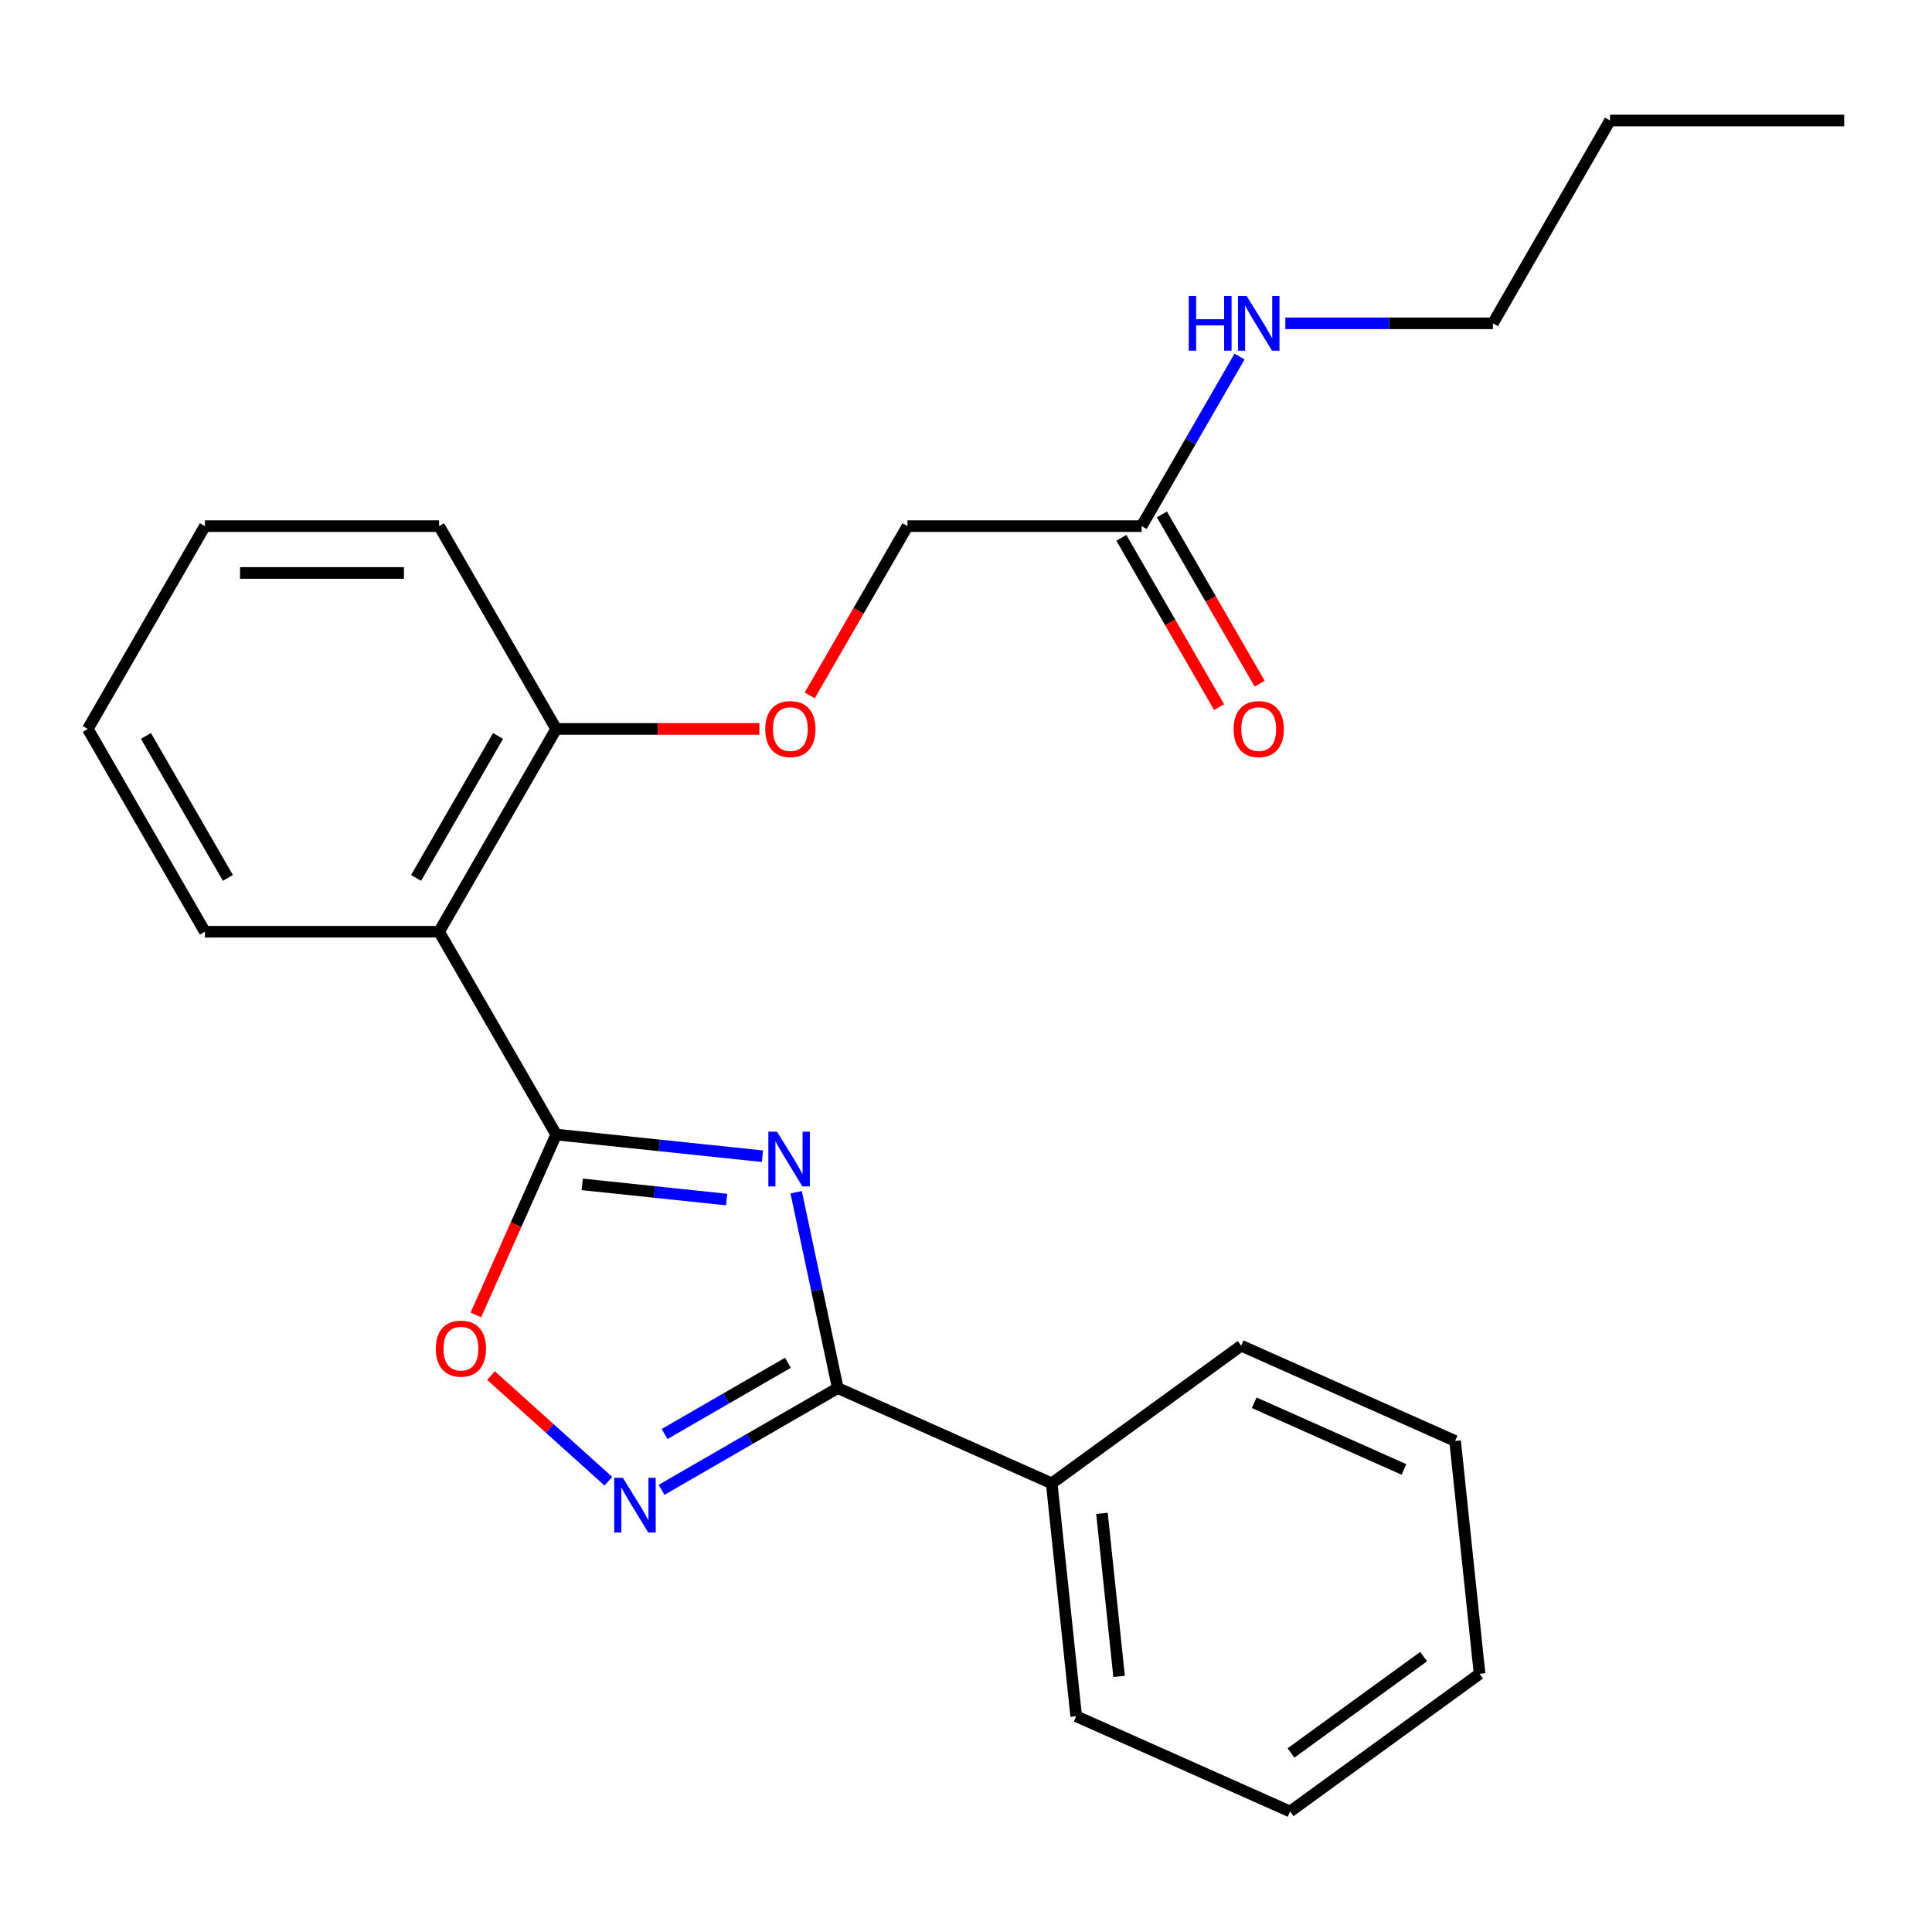 <?xml version='1.0' encoding='iso-8859-1'?>
<svg version='1.1' baseProfile='full'
              xmlns='http://www.w3.org/2000/svg'
                      xmlns:rdkit='http://www.rdkit.org/xml'
                      xmlns:xlink='http://www.w3.org/1999/xlink'
                  xml:space='preserve'
width='1000px' height='1000px' viewBox='0 0 1000 1000'>
<!-- END OF HEADER -->
<rect style='opacity:1.0;fill:#FFFFFF;stroke:none' width='1000' height='1000' x='0' y='0'> </rect>
<path class='bond-0' d='M 394.657,598.463 L 341.268,592.851' style='fill:none;fill-rule:evenodd;stroke:#0000FF;stroke-width:6px;stroke-linecap:butt;stroke-linejoin:miter;stroke-opacity:1' />
<path class='bond-0' d='M 341.268,592.851 L 287.879,587.24' style='fill:none;fill-rule:evenodd;stroke:#000000;stroke-width:6px;stroke-linecap:butt;stroke-linejoin:miter;stroke-opacity:1' />
<path class='bond-0' d='M 376.106,620.889 L 338.734,616.961' style='fill:none;fill-rule:evenodd;stroke:#0000FF;stroke-width:6px;stroke-linecap:butt;stroke-linejoin:miter;stroke-opacity:1' />
<path class='bond-0' d='M 338.734,616.961 L 301.361,613.033' style='fill:none;fill-rule:evenodd;stroke:#000000;stroke-width:6px;stroke-linecap:butt;stroke-linejoin:miter;stroke-opacity:1' />
<path class='bond-1' d='M 412.081,617.1 L 422.855,667.787' style='fill:none;fill-rule:evenodd;stroke:#0000FF;stroke-width:6px;stroke-linecap:butt;stroke-linejoin:miter;stroke-opacity:1' />
<path class='bond-1' d='M 422.855,667.787 L 433.628,718.473' style='fill:none;fill-rule:evenodd;stroke:#000000;stroke-width:6px;stroke-linecap:butt;stroke-linejoin:miter;stroke-opacity:1' />
<path class='bond-3' d='M 287.879,587.24 L 227.273,482.267' style='fill:none;fill-rule:evenodd;stroke:#000000;stroke-width:6px;stroke-linecap:butt;stroke-linejoin:miter;stroke-opacity:1' />
<path class='bond-4' d='M 287.879,587.24 L 267.091,633.931' style='fill:none;fill-rule:evenodd;stroke:#000000;stroke-width:6px;stroke-linecap:butt;stroke-linejoin:miter;stroke-opacity:1' />
<path class='bond-4' d='M 267.091,633.931 L 246.302,680.622' style='fill:none;fill-rule:evenodd;stroke:#FF0000;stroke-width:6px;stroke-linecap:butt;stroke-linejoin:miter;stroke-opacity:1' />
<path class='bond-2' d='M 433.628,718.473 L 388.027,744.801' style='fill:none;fill-rule:evenodd;stroke:#000000;stroke-width:6px;stroke-linecap:butt;stroke-linejoin:miter;stroke-opacity:1' />
<path class='bond-2' d='M 388.027,744.801 L 342.426,771.129' style='fill:none;fill-rule:evenodd;stroke:#0000FF;stroke-width:6px;stroke-linecap:butt;stroke-linejoin:miter;stroke-opacity:1' />
<path class='bond-2' d='M 407.827,705.377 L 375.906,723.807' style='fill:none;fill-rule:evenodd;stroke:#000000;stroke-width:6px;stroke-linecap:butt;stroke-linejoin:miter;stroke-opacity:1' />
<path class='bond-2' d='M 375.906,723.807 L 343.985,742.236' style='fill:none;fill-rule:evenodd;stroke:#0000FF;stroke-width:6px;stroke-linecap:butt;stroke-linejoin:miter;stroke-opacity:1' />
<path class='bond-7' d='M 433.628,718.473 L 544.361,767.775' style='fill:none;fill-rule:evenodd;stroke:#000000;stroke-width:6px;stroke-linecap:butt;stroke-linejoin:miter;stroke-opacity:1' />
<path class='bond-24' d='M 314.885,766.68 L 284.515,739.335' style='fill:none;fill-rule:evenodd;stroke:#0000FF;stroke-width:6px;stroke-linecap:butt;stroke-linejoin:miter;stroke-opacity:1' />
<path class='bond-24' d='M 284.515,739.335 L 254.144,711.989' style='fill:none;fill-rule:evenodd;stroke:#FF0000;stroke-width:6px;stroke-linecap:butt;stroke-linejoin:miter;stroke-opacity:1' />
<path class='bond-5' d='M 227.273,482.267 L 287.879,377.294' style='fill:none;fill-rule:evenodd;stroke:#000000;stroke-width:6px;stroke-linecap:butt;stroke-linejoin:miter;stroke-opacity:1' />
<path class='bond-5' d='M 215.369,454.4 L 257.793,380.919' style='fill:none;fill-rule:evenodd;stroke:#000000;stroke-width:6px;stroke-linecap:butt;stroke-linejoin:miter;stroke-opacity:1' />
<path class='bond-12' d='M 227.273,482.267 L 106.061,482.267' style='fill:none;fill-rule:evenodd;stroke:#000000;stroke-width:6px;stroke-linecap:butt;stroke-linejoin:miter;stroke-opacity:1' />
<path class='bond-8' d='M 287.879,377.294 L 340.47,377.294' style='fill:none;fill-rule:evenodd;stroke:#000000;stroke-width:6px;stroke-linecap:butt;stroke-linejoin:miter;stroke-opacity:1' />
<path class='bond-8' d='M 340.47,377.294 L 393.061,377.294' style='fill:none;fill-rule:evenodd;stroke:#FF0000;stroke-width:6px;stroke-linecap:butt;stroke-linejoin:miter;stroke-opacity:1' />
<path class='bond-13' d='M 287.879,377.294 L 227.273,272.321' style='fill:none;fill-rule:evenodd;stroke:#000000;stroke-width:6px;stroke-linecap:butt;stroke-linejoin:miter;stroke-opacity:1' />
<path class='bond-6' d='M 590.909,272.321 L 469.697,272.321' style='fill:none;fill-rule:evenodd;stroke:#000000;stroke-width:6px;stroke-linecap:butt;stroke-linejoin:miter;stroke-opacity:1' />
<path class='bond-9' d='M 580.412,278.382 L 605.706,322.193' style='fill:none;fill-rule:evenodd;stroke:#000000;stroke-width:6px;stroke-linecap:butt;stroke-linejoin:miter;stroke-opacity:1' />
<path class='bond-9' d='M 605.706,322.193 L 631.001,366.004' style='fill:none;fill-rule:evenodd;stroke:#FF0000;stroke-width:6px;stroke-linecap:butt;stroke-linejoin:miter;stroke-opacity:1' />
<path class='bond-9' d='M 601.406,266.261 L 626.701,310.072' style='fill:none;fill-rule:evenodd;stroke:#000000;stroke-width:6px;stroke-linecap:butt;stroke-linejoin:miter;stroke-opacity:1' />
<path class='bond-9' d='M 626.701,310.072 L 651.995,353.883' style='fill:none;fill-rule:evenodd;stroke:#FF0000;stroke-width:6px;stroke-linecap:butt;stroke-linejoin:miter;stroke-opacity:1' />
<path class='bond-11' d='M 590.909,272.321 L 616.25,228.43' style='fill:none;fill-rule:evenodd;stroke:#000000;stroke-width:6px;stroke-linecap:butt;stroke-linejoin:miter;stroke-opacity:1' />
<path class='bond-11' d='M 616.25,228.43 L 641.59,184.539' style='fill:none;fill-rule:evenodd;stroke:#0000FF;stroke-width:6px;stroke-linecap:butt;stroke-linejoin:miter;stroke-opacity:1' />
<path class='bond-14' d='M 544.361,767.775 L 557.031,888.323' style='fill:none;fill-rule:evenodd;stroke:#000000;stroke-width:6px;stroke-linecap:butt;stroke-linejoin:miter;stroke-opacity:1' />
<path class='bond-14' d='M 570.371,783.323 L 579.24,867.706' style='fill:none;fill-rule:evenodd;stroke:#000000;stroke-width:6px;stroke-linecap:butt;stroke-linejoin:miter;stroke-opacity:1' />
<path class='bond-15' d='M 544.361,767.775 L 642.424,696.528' style='fill:none;fill-rule:evenodd;stroke:#000000;stroke-width:6px;stroke-linecap:butt;stroke-linejoin:miter;stroke-opacity:1' />
<path class='bond-10' d='M 419.108,359.944 L 444.403,316.133' style='fill:none;fill-rule:evenodd;stroke:#FF0000;stroke-width:6px;stroke-linecap:butt;stroke-linejoin:miter;stroke-opacity:1' />
<path class='bond-10' d='M 444.403,316.133 L 469.697,272.321' style='fill:none;fill-rule:evenodd;stroke:#000000;stroke-width:6px;stroke-linecap:butt;stroke-linejoin:miter;stroke-opacity:1' />
<path class='bond-16' d='M 665.285,167.349 L 719.006,167.349' style='fill:none;fill-rule:evenodd;stroke:#0000FF;stroke-width:6px;stroke-linecap:butt;stroke-linejoin:miter;stroke-opacity:1' />
<path class='bond-16' d='M 719.006,167.349 L 772.727,167.349' style='fill:none;fill-rule:evenodd;stroke:#000000;stroke-width:6px;stroke-linecap:butt;stroke-linejoin:miter;stroke-opacity:1' />
<path class='bond-18' d='M 106.061,482.267 L 45.455,377.294' style='fill:none;fill-rule:evenodd;stroke:#000000;stroke-width:6px;stroke-linecap:butt;stroke-linejoin:miter;stroke-opacity:1' />
<path class='bond-18' d='M 117.964,454.4 L 75.54,380.919' style='fill:none;fill-rule:evenodd;stroke:#000000;stroke-width:6px;stroke-linecap:butt;stroke-linejoin:miter;stroke-opacity:1' />
<path class='bond-26' d='M 227.273,272.321 L 106.061,272.321' style='fill:none;fill-rule:evenodd;stroke:#000000;stroke-width:6px;stroke-linecap:butt;stroke-linejoin:miter;stroke-opacity:1' />
<path class='bond-26' d='M 209.091,296.564 L 124.242,296.564' style='fill:none;fill-rule:evenodd;stroke:#000000;stroke-width:6px;stroke-linecap:butt;stroke-linejoin:miter;stroke-opacity:1' />
<path class='bond-20' d='M 557.031,888.323 L 667.764,937.624' style='fill:none;fill-rule:evenodd;stroke:#000000;stroke-width:6px;stroke-linecap:butt;stroke-linejoin:miter;stroke-opacity:1' />
<path class='bond-22' d='M 642.424,696.528 L 753.157,745.829' style='fill:none;fill-rule:evenodd;stroke:#000000;stroke-width:6px;stroke-linecap:butt;stroke-linejoin:miter;stroke-opacity:1' />
<path class='bond-22' d='M 649.173,726.07 L 726.686,760.581' style='fill:none;fill-rule:evenodd;stroke:#000000;stroke-width:6px;stroke-linecap:butt;stroke-linejoin:miter;stroke-opacity:1' />
<path class='bond-17' d='M 772.727,167.349 L 833.333,62.376' style='fill:none;fill-rule:evenodd;stroke:#000000;stroke-width:6px;stroke-linecap:butt;stroke-linejoin:miter;stroke-opacity:1' />
<path class='bond-19' d='M 833.333,62.376 L 954.545,62.376' style='fill:none;fill-rule:evenodd;stroke:#000000;stroke-width:6px;stroke-linecap:butt;stroke-linejoin:miter;stroke-opacity:1' />
<path class='bond-21' d='M 45.455,377.294 L 106.061,272.321' style='fill:none;fill-rule:evenodd;stroke:#000000;stroke-width:6px;stroke-linecap:butt;stroke-linejoin:miter;stroke-opacity:1' />
<path class='bond-25' d='M 667.764,937.624 L 765.827,866.377' style='fill:none;fill-rule:evenodd;stroke:#000000;stroke-width:6px;stroke-linecap:butt;stroke-linejoin:miter;stroke-opacity:1' />
<path class='bond-25' d='M 668.224,907.325 L 736.868,857.452' style='fill:none;fill-rule:evenodd;stroke:#000000;stroke-width:6px;stroke-linecap:butt;stroke-linejoin:miter;stroke-opacity:1' />
<path class='bond-23' d='M 753.157,745.829 L 765.827,866.377' style='fill:none;fill-rule:evenodd;stroke:#000000;stroke-width:6px;stroke-linecap:butt;stroke-linejoin:miter;stroke-opacity:1' />
<path  class='atom-0' d='M 402.167 585.75
L 411.447 600.75
Q 412.367 602.23, 413.847 604.91
Q 415.327 607.59, 415.407 607.75
L 415.407 585.75
L 419.167 585.75
L 419.167 614.07
L 415.287 614.07
L 405.327 597.67
Q 404.167 595.75, 402.927 593.55
Q 401.727 591.35, 401.367 590.67
L 401.367 614.07
L 397.687 614.07
L 397.687 585.75
L 402.167 585.75
' fill='#0000FF'/>
<path  class='atom-3' d='M 322.396 764.919
L 331.676 779.919
Q 332.596 781.399, 334.076 784.079
Q 335.556 786.759, 335.636 786.919
L 335.636 764.919
L 339.396 764.919
L 339.396 793.239
L 335.516 793.239
L 325.556 776.839
Q 324.396 774.919, 323.156 772.719
Q 321.956 770.519, 321.596 769.839
L 321.596 793.239
L 317.916 793.239
L 317.916 764.919
L 322.396 764.919
' fill='#0000FF'/>
<path  class='atom-5' d='M 225.577 698.053
Q 225.577 691.253, 228.937 687.453
Q 232.297 683.653, 238.577 683.653
Q 244.857 683.653, 248.217 687.453
Q 251.577 691.253, 251.577 698.053
Q 251.577 704.933, 248.177 708.853
Q 244.777 712.733, 238.577 712.733
Q 232.337 712.733, 228.937 708.853
Q 225.577 704.973, 225.577 698.053
M 238.577 709.533
Q 242.897 709.533, 245.217 706.653
Q 247.577 703.733, 247.577 698.053
Q 247.577 692.493, 245.217 689.693
Q 242.897 686.853, 238.577 686.853
Q 234.257 686.853, 231.897 689.653
Q 229.577 692.453, 229.577 698.053
Q 229.577 703.773, 231.897 706.653
Q 234.257 709.533, 238.577 709.533
' fill='#FF0000'/>
<path  class='atom-9' d='M 396.091 377.374
Q 396.091 370.574, 399.451 366.774
Q 402.811 362.974, 409.091 362.974
Q 415.371 362.974, 418.731 366.774
Q 422.091 370.574, 422.091 377.374
Q 422.091 384.254, 418.691 388.174
Q 415.291 392.054, 409.091 392.054
Q 402.851 392.054, 399.451 388.174
Q 396.091 384.294, 396.091 377.374
M 409.091 388.854
Q 413.411 388.854, 415.731 385.974
Q 418.091 383.054, 418.091 377.374
Q 418.091 371.814, 415.731 369.014
Q 413.411 366.174, 409.091 366.174
Q 404.771 366.174, 402.411 368.974
Q 400.091 371.774, 400.091 377.374
Q 400.091 383.094, 402.411 385.974
Q 404.771 388.854, 409.091 388.854
' fill='#FF0000'/>
<path  class='atom-10' d='M 638.515 377.374
Q 638.515 370.574, 641.875 366.774
Q 645.235 362.974, 651.515 362.974
Q 657.795 362.974, 661.155 366.774
Q 664.515 370.574, 664.515 377.374
Q 664.515 384.254, 661.115 388.174
Q 657.715 392.054, 651.515 392.054
Q 645.275 392.054, 641.875 388.174
Q 638.515 384.294, 638.515 377.374
M 651.515 388.854
Q 655.835 388.854, 658.155 385.974
Q 660.515 383.054, 660.515 377.374
Q 660.515 371.814, 658.155 369.014
Q 655.835 366.174, 651.515 366.174
Q 647.195 366.174, 644.835 368.974
Q 642.515 371.774, 642.515 377.374
Q 642.515 383.094, 644.835 385.974
Q 647.195 388.854, 651.515 388.854
' fill='#FF0000'/>
<path  class='atom-12' d='M 615.295 153.189
L 619.135 153.189
L 619.135 165.229
L 633.615 165.229
L 633.615 153.189
L 637.455 153.189
L 637.455 181.509
L 633.615 181.509
L 633.615 168.429
L 619.135 168.429
L 619.135 181.509
L 615.295 181.509
L 615.295 153.189
' fill='#0000FF'/>
<path  class='atom-12' d='M 645.255 153.189
L 654.535 168.189
Q 655.455 169.669, 656.935 172.349
Q 658.415 175.029, 658.495 175.189
L 658.495 153.189
L 662.255 153.189
L 662.255 181.509
L 658.375 181.509
L 648.415 165.109
Q 647.255 163.189, 646.015 160.989
Q 644.815 158.789, 644.455 158.109
L 644.455 181.509
L 640.775 181.509
L 640.775 153.189
L 645.255 153.189
' fill='#0000FF'/>
</svg>
